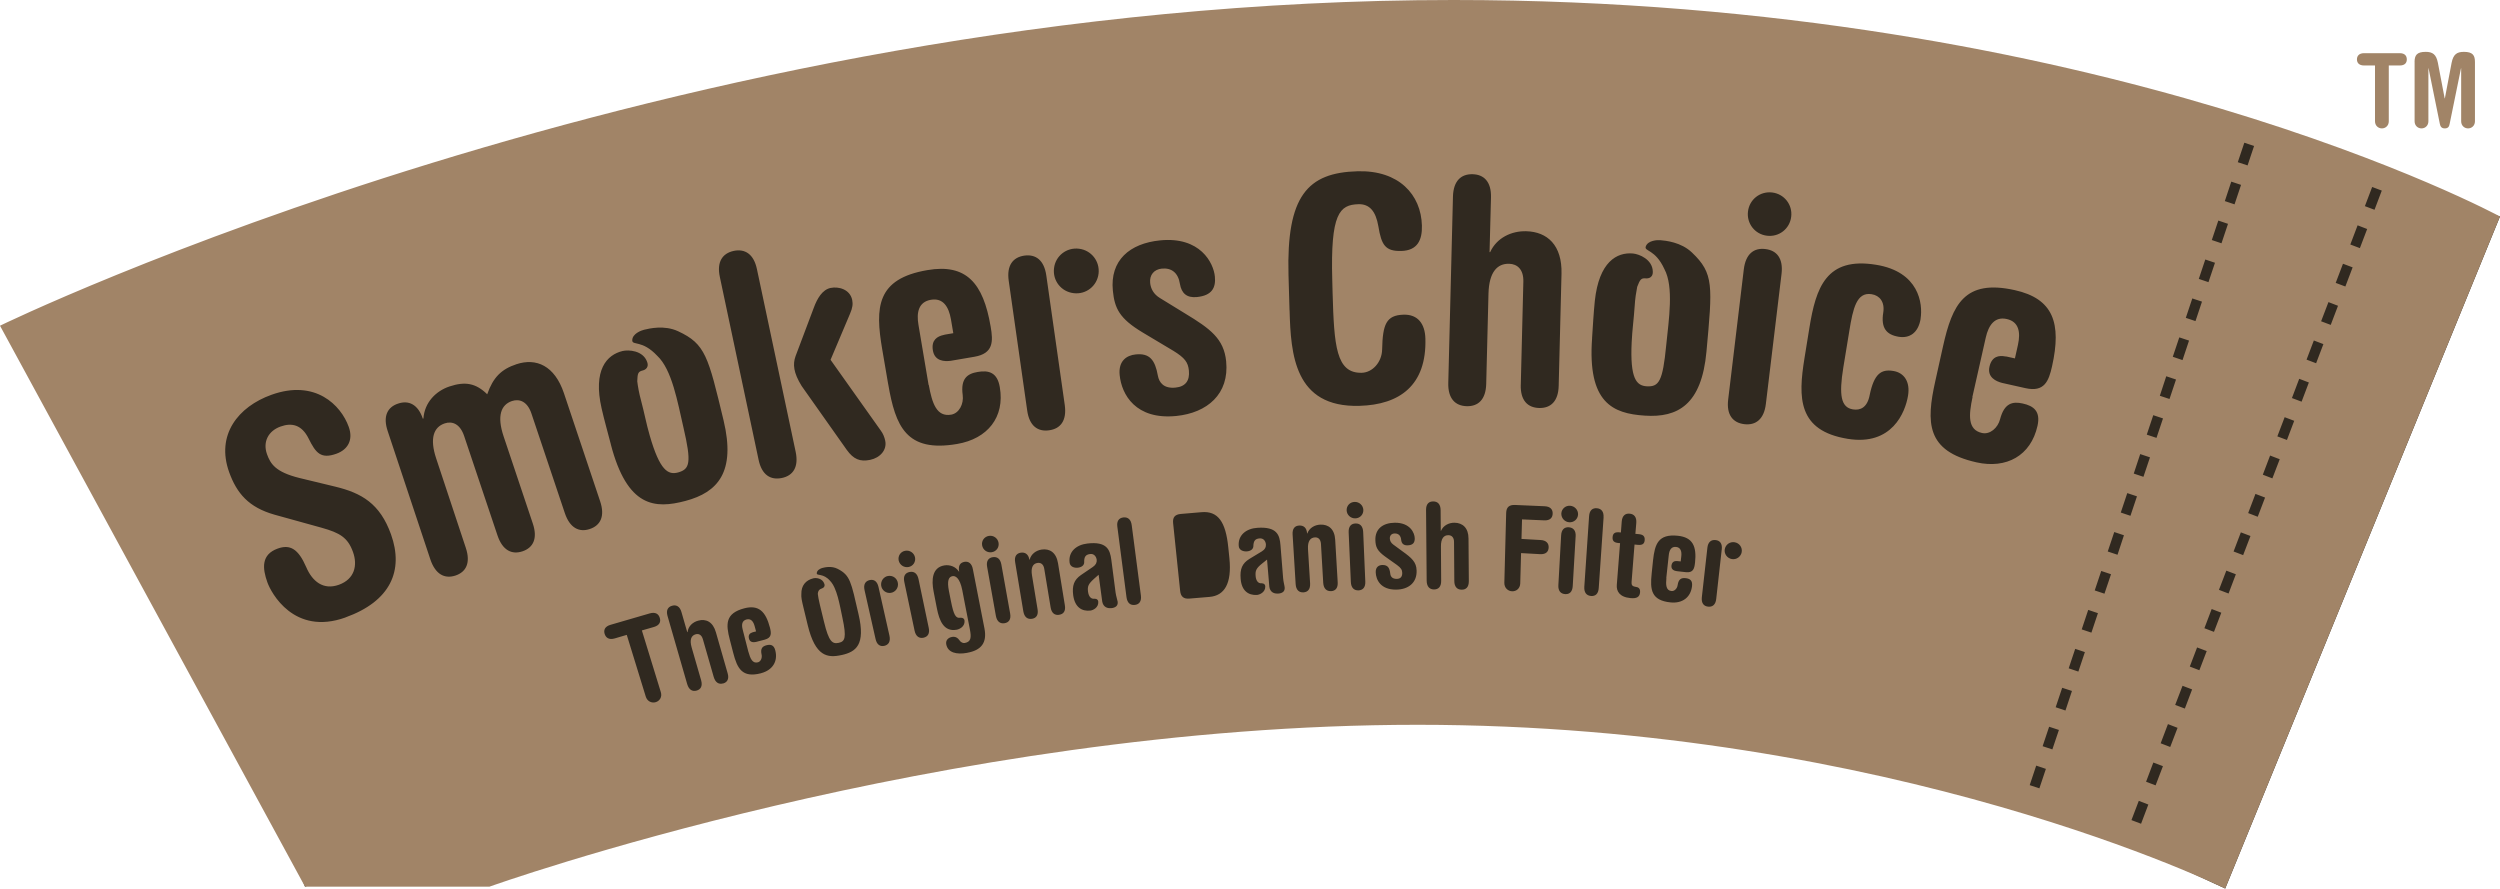 <?xml version="1.0" encoding="UTF-8"?><svg id="Lag_2" xmlns="http://www.w3.org/2000/svg" viewBox="0 0 779.6 277.08"><defs><style>.cls-1{fill:#a18467;}.cls-2{fill:#302920;}</style></defs><g id="Lag_1-2"><polygon class="cls-2" points="693.91 277.08 779.6 67.5 628.86 23.12 375.16 13.18 28.43 104.42 95.12 276.5 185.82 243.57 375.12 189.26 591.86 229.88 693.91 277.08"/><path class="cls-1" d="m748.32,16.58c1.59,0,2.22.84,2.22,1.94s-.63,1.9-2.22,1.9h-3.4v17.4c0,1.34-.99,2.22-2.15,2.22s-2.15-.88-2.15-2.22v-17.4h-3.38c-1.61,0-2.25-.84-2.25-1.9s.64-1.94,2.25-1.94h11.07Z"/><path class="cls-1" d="m752.96,19.33c0-2.08.68-3.16,3.47-3.16,2.17,0,3.29.79,3.8,3.41l2.11,11.08h.07l2.1-11.08c.52-2.62,1.63-3.41,3.83-3.41,2.77,0,3.45,1.08,3.45,3.16v18.49c0,1.34-.99,2.22-2.15,2.22s-2.15-.88-2.15-2.22v-16.54h-.05l-3.54,17.34c-.14.75-.4,1.42-1.51,1.42s-1.39-.68-1.55-1.42l-3.52-17.34h-.05v16.54c0,1.34-.99,2.22-2.15,2.22s-2.15-.88-2.15-2.22v-18.49Z"/><path class="cls-1" d="m453.22,0C208.42,0,0,101.57,0,101.57l95.12,174.93h57.51s140.9-50.48,289.44-50.48,251.83,51.07,251.83,51.07l85.69-209.58S655.15,0,453.22,0m246.65,44.5l3.04,1.02-2.03,6.07-3.05-1.01,2.04-6.08Zm-4.07,12.14l3.05,1.01-2.03,6.07-3.03-1.01,2.01-6.07Zm-4.04,12.14l3.02,1.02-2.03,6.07-3.02-1.02,2.03-6.07Zm-4.06,12.14l3.02,1.02-2.03,6.05-3.02-1.02,2.03-6.05Zm-4.06,12.14l3.03,1-2.03,6.07-3.02-1.01,2.03-6.07Zm-4.06,12.14l3.05,1.01-2.03,6.08-3.04-1.03,2.03-6.05Zm-4.06,12.13l3.05,1.02-2.03,6.07-3.02-1,2-6.08Zm-4.05,12.14l3.04,1.01-2.03,6.07-3.03-1.01,2.02-6.07Zm-4.07,12.13l3.05,1.02-2.04,6.07-3.02-1.01,2.01-6.07Zm-347.97-61.89c3.54-.49,6.16,1.38,6.85,6.19l5.76,40.44c.66,4.81-1.3,7.34-4.86,7.84-3.57.52-6.19-1.38-6.86-6.17l-5.76-40.44c-.68-4.8,1.3-7.34,4.87-7.86m-90.63-1.47c3.5-.73,6.26.97,7.25,5.72l12.07,56.93c1,4.76-.8,7.44-4.32,8.17-3.52.73-6.26-.96-7.25-5.72l-12.07-56.95c-1.02-4.74.8-7.39,4.33-8.15m-121.1,114.32c-16.06,5.76-23.2-7.76-24.33-10.96-1.56-4.37-1.98-8.67,3.23-10.54,3.83-1.37,6.4.07,8.88,5.79,1.87,4.38,5.27,7.28,10.21,5.5,4.84-1.75,5.89-6.02,4.37-10.23-1.61-4.48-4.09-5.95-9.71-7.53l-14.76-4.09c-8.03-2.28-11.76-6.62-14.15-13.28-4.15-11.59,2.79-20.38,13.21-24.11,13.7-4.91,21.68,3.26,24.09,10.01,1.49,4.11-.33,7.1-3.81,8.36-4.91,1.77-6.47-.24-8.69-4.7-2.17-4.38-5.29-5.01-8.76-3.77-3.76,1.34-5.62,4.71-4.23,8.63,1.09,3.02,2.63,5.55,10.09,7.41l11.17,2.7c8.25,1.99,13.96,5.29,17.41,14.88,4.04,11.31-.14,20.86-14.21,25.91m76.2-27.57c-3.33,1.11-6.24-.32-7.8-5.01l-10.39-30.98c-1.25-3.75-3.69-4.7-6.05-3.93-3.45,1.15-4.77,4.62-2.65,10.98l9.12,27.23c1.58,4.68.11,7.56-3.23,8.67-3.33,1.11-6.24-.32-7.8-5.01l-10.39-30.97c-1.26-3.75-3.68-4.71-6.05-3.92-3.42,1.14-4.77,4.62-2.65,10.97l9.21,27.79c1.58,4.69.15,7.57-3.21,8.69-3.35,1.1-6.23-.33-7.82-5.01l-13.29-39.97c-1.59-4.68-.12-7.55,3.24-8.65,3.33-1.13,6.23.32,7.69,4.71l.19-.06c.34-4.99,3.88-8.57,8.11-9.98,4.88-1.63,8.22-1.06,11.78,2.43,1.85-5.29,4.42-7.82,9.14-9.38,6.14-2.02,11.88.43,14.78,9.03l11.29,33.7c1.58,4.68.12,7.57-3.23,8.67m22.16,50.87c.47,1.49-.34,2.75-1.6,3.13-1.28.37-2.65-.28-3.1-1.76-1.98-6.4-3.97-12.81-5.92-19.23-1.26.39-2.5.74-3.76,1.11-1.77.52-2.76-.2-3.14-1.42-.36-1.18.05-2.31,1.82-2.82,4.08-1.19,8.17-2.39,12.26-3.57,1.77-.51,2.76.2,3.11,1.4.39,1.21-.04,2.32-1.82,2.84-1.25.36-2.5.7-3.76,1.08,1.99,6.42,3.95,12.83,5.91,19.23m-15.59-77.29c-.93-3.6-2.06-7.58-2.88-11.2-2.72-11.99,1.61-16.7,6.54-17.88,1.79-.43,6.4-.24,7.68,3.45.76,2.19-1.4,2.62-1.4,2.62-1.53.36-1.6,1.04-1.7,3.37.22,1.75.52,3.55,1.21,6.1.97,3.59,1.62,7.21,2.67,10.78,3.16,11.02,5.76,12.4,8.88,11.54,3.64-1.03,4.21-3,1.65-13.99-1.84-7.96-3.57-18.09-8.2-22.4-4.7-4.99-7.73-3.12-7.77-4.77-.03-2.09,2.85-3.14,3.68-3.33,1.58-.38,6.28-1.54,10.61.46,8.57,3.98,9.37,7.81,14.19,27.81,3.87,16.18-1.87,22.44-11.86,25.1-9.59,2.56-18.19,2-23.31-17.65m35,74.57c-1.3.36-2.38-.24-2.9-2-1.11-3.91-2.25-7.83-3.38-11.76-.4-1.42-1.3-1.83-2.24-1.57-1.37.38-1.96,1.64-1.28,4.06.99,3.45,1.98,6.87,2.98,10.32.49,1.78-.12,2.83-1.44,3.19-1.3.35-2.37-.24-2.91-2.01-2.03-7.11-4.08-14.2-6.14-21.28-.5-1.78.12-2.83,1.45-3.18,1.3-.36,2.4.21,2.9,1.99.62,2.08,1.21,4.17,1.8,6.25.05,0,.07,0,.1-.02.21-1.87,1.65-3.12,3.33-3.57,2.41-.66,4.58.36,5.51,3.64,1.23,4.25,2.46,8.53,3.66,12.78.52,1.78-.12,2.81-1.42,3.18m11.84-3.2c-5.88,1.53-7.42-1.45-8.69-6.38-.36-1.35-.71-2.68-1.04-4.03-1.3-4.93-1.42-8.27,4.48-9.83,4.52-1.18,6.69.97,8.02,6.02.44,1.76.59,3.16-1.63,3.75-.9.22-1.8.47-2.72.71-.72.15-1.9.23-2.2-1.08-.3-1.19.39-1.68,1.06-1.89.35-.12.03-.03.03-.03.38-.09.75-.19,1.13-.28-.14-.53-.28-1.07-.43-1.6-.39-1.46-1.13-2.49-2.55-2.13-1.42.38-1.58,1.62-1.21,3.09.59,2.34,1.21,4.68,1.8,7.02v-.03c.59,2.13,1.27,3.73,2.96,3.29.92-.24,1.39-1.4,1.15-2.44-.43-1.91.31-2.56,1.51-2.88,1.28-.34,2.32-.14,2.76,1.58.91,3.5-.92,6.21-4.43,7.13m25.12-5.67c-4.43.99-8.19.47-10.56-9.26-.43-1.82-.88-3.64-1.32-5.46-.57-2.33-.75-3.29-.68-4.26-.07-2.75,1.44-4.36,3.7-4.93.83-.23,2.91-.1,3.5,1.78.33,1.11-.92,1.42-.92,1.42-.68.19-1.11.76-1.15,1.63.09.88.31,1.94.61,3.24.42,1.82.88,3.64,1.32,5.45,1.51,6.33,2.65,7.01,4.6,6.59,1.94-.43,2.5-1.51,1.14-7.86-.85-4.02-1.68-9.23-3.81-11.44-2.15-2.5-4.18-1.51-4.18-2.36-.03-1.04,1.3-1.57,1.67-1.67.73-.19,2.88-.76,4.87.27,3.92,2.02,4.14,4,6.47,14.08,2.27,9.65-.8,11.8-5.27,12.79m8.91-60.87c-3.15.66-5.2-.19-7.3-3.12l-14.07-19.92c-2.55-4.14-2.81-6.74-1.89-9.31l5.69-15.1c1.06-2.89,2.67-5.62,5.22-6.16,2.48-.52,6.04.4,6.75,3.73.26,1.32.12,2.46-.68,4.32l-6.07,14.36,15.66,22.06c.71.95,1.16,2.05,1.39,3.19.59,2.83-1.56,5.29-4.7,5.95m4.44,57.99c-1.32.31-2.36-.34-2.76-2.15-1.14-5.06-2.3-10.13-3.43-15.2-.4-1.81.26-2.84,1.59-3.15,1.3-.3,2.35.33,2.76,2.15,1.13,5.06,2.27,10.13,3.42,15.21.38,1.8-.28,2.83-1.58,3.14m1.49-16.49c-1.44-.06-2.58-1.29-2.52-2.78.07-1.48,1.28-2.62,2.74-2.55,1.47.05,2.57,1.27,2.53,2.77-.05,1.48-1.28,2.62-2.75,2.56m2.96-10.14c-.28-1.4.59-2.75,2.03-3.01,1.42-.26,2.76.63,3.07,2.04.28,1.41-.59,2.75-2,3.02-1.42.28-2.79-.64-3.1-2.05m7.72,24.11c-1.34.26-2.38-.43-2.76-2.23-1.06-5.07-2.13-10.15-3.21-15.22-.38-1.81.33-2.8,1.67-3.06,1.34-.26,2.38.4,2.77,2.22,1.06,5.06,2.12,10.13,3.19,15.21.38,1.79-.33,2.81-1.65,3.07m-11-79.07l-1.85-10.81c-2.26-13.2-1.79-22.04,14.05-24.75,12.17-2.09,17.44,4.02,19.75,17.57.83,4.71.88,8.44-5.08,9.45l-7.37,1.26c-1.89.24-5.03.19-5.57-3.31-.52-3.21,1.44-4.33,3.29-4.73.99-.2.02-.05.02-.05l3.07-.52-.73-4.3c-.68-3.92-2.43-6.78-6.26-6.12-3.83.66-4.55,3.92-3.87,7.84l3.16,18.75.05-.05c1.04,5.76,2.46,10.06,6.99,9.28,2.48-.43,3.97-3.34,3.59-6.14-.69-5.08,1.42-6.63,4.65-7.17,3.45-.61,6.14.12,6.92,4.73,1.62,9.37-3.82,16.1-13.29,17.72-15.87,2.73-19.24-5.47-21.51-18.66m24.61,83.8c-3.28.6-6-.05-6.5-2.62-.26-1.24.54-2.13,1.82-2.35,1.02-.18,1.8.32,2.22.97.52.79,1.2,1.02,1.75.92,1.91-.36,2.08-1.65,1.56-4.3l-1.7-8.72c-.22-1.16-.43-2.32-.66-3.45-.78-3.94-2.2-4.51-3.03-4.37-1.26.21-1.75,1.46-1.13,4.65.22,1.04.4,2.08.62,3.12.85,4.3,1.48,5.46,2.95,5.2,0,0,1.23-.13,1.3.97.12,1.84-1.65,2.64-2.46,2.77-3.99.72-5.41-2.75-6.19-6.77-.32-1.7-.66-3.37-.99-5.08-.73-3.73-.47-7.54,3.29-8.2,1.72-.3,3.58.35,4.6,1.93.02-.01.05-.01.07-.01-.35-1.82.29-2.79,1.65-3.04,1.23-.22,2.29.46,2.62,2.28,1.23,6.16,2.41,12.34,3.62,18.51.85,4.46-.99,6.79-5.41,7.58m4.68-33.5c-.26-1.42.68-2.72,2.1-2.96,1.44-.24,2.77.71,3.02,2.13.26,1.42-.68,2.72-2.1,2.96-1.44.24-2.77-.71-3.02-2.13m6.99,24.27c-1.34.22-2.36-.48-2.7-2.29-.92-5.1-1.81-10.2-2.73-15.29-.33-1.81.41-2.8,1.72-3.01,1.38-.22,2.39.47,2.72,2.29.92,5.1,1.81,10.21,2.74,15.29.33,1.81-.41,2.8-1.75,3.01m17.04-2.62c-1.35.21-2.37-.49-2.67-2.32-.66-4.01-1.32-8.03-1.99-12.05-.24-1.43-1.1-1.95-2.08-1.81-1.41.19-2.15,1.39-1.74,3.87.59,3.55,1.18,7.06,1.74,10.58.31,1.83-.43,2.78-1.77,2.98-1.35.2-2.36-.51-2.67-2.33-.85-5.09-1.7-10.2-2.55-15.31-.31-1.83.43-2.8,1.8-2.99,1.34-.19,2.36.52,2.65,2.22.03,0,.05,0,.07-.02.45-1.81,2.04-2.91,3.76-3.17,2.5-.36,4.53.91,5.09,4.27.72,4.35,1.42,8.73,2.13,13.11.31,1.81-.43,2.77-1.77,2.96m4.51-100.29c-3.88-.45-6.59-3.89-6.12-7.77.44-3.85,3.9-6.56,7.78-6.09,3.85.46,6.56,3.91,6.11,7.77-.47,3.88-3.92,6.57-7.77,6.09m11.71,98.21c-1.18.14-2.45-.3-2.79-2-.38-2.8-.76-5.6-1.13-8.4-.48.42-.97.84-1.44,1.27-1.8,1.63-2.08,2.36-1.86,4.04.21,1.51.94,2.27,1.91,2.17,0,0,1.21-.14,1.28.95.12,1.84-1.67,2.66-2.46,2.74-2.65.31-4.84-1.02-5.36-4.77-.38-2.98.23-4.79,2.42-6.31,1.25-.84,2.5-1.69,3.73-2.54.92-.63,1.27-1.39,1.18-2.24-.17-1.06-.88-1.91-2.01-1.78-1.54.17-1.94,1-1.89,2.6,0,.89-.77,1.53-1.96,1.67-.99.12-2.4-.2-2.59-1.56-.45-3.43,2.1-5.58,5.55-5.98,6.03-.7,7.04,1.87,7.46,5.08.45,3.4.9,6.78,1.32,10.16.17,1.27.57,2.31.66,2.92.14,1.18-.59,1.86-2,2m7.32-1.01c-1.34.16-2.33-.59-2.57-2.41-.97-7.3-1.92-14.62-2.85-21.95-.26-1.82.51-2.76,1.88-2.93,1.38-.14,2.36.59,2.6,2.42.95,7.31,1.9,14.64,2.86,21.93.24,1.84-.54,2.79-1.92,2.94m-4.7-71.67c-.45-4.44,2.19-6.18,5.01-6.45,4.35-.45,6.03,1.74,6.9,6.61.4,2.19,1.86,4.11,5.55,3.73,3.09-.31,4.44-2.19,4.13-5.29-.25-2.6-1.28-3.97-4.79-6.14l-9.64-5.76c-7.25-4.35-8.73-7.51-9.28-13.01-.95-9.47,5.24-14.75,14.71-15.7,12.55-1.26,16.68,7.02,17.1,11.26.35,3.47-.88,5.94-5.6,6.41-3.19.32-4.8-1.2-5.29-4.06-.55-3.56-2.65-5.09-5.65-4.81-2.41.24-3.89,1.96-3.64,4.46.17,1.73,1.02,3.52,3.1,4.75l7.8,4.79c7.89,4.77,12.09,7.87,12.8,14.92,1.01,10.22-5.91,16.07-15.57,17.04-12.63,1.26-17.05-6.68-17.64-12.76m28.01,69.18c-2.09.17-4.14.36-6.22.52-1.8.17-2.74-.57-2.93-2.4-.73-7.04-1.46-14.08-2.19-21.12-.19-1.83.56-2.7,2.39-2.87,2.15-.19,4.32-.38,6.47-.55,5.1-.44,7.54,2.95,8.34,10.95.11,1.13.23,2.27.35,3.4.8,7.94-1.54,11.68-6.21,12.07m21.31-1.04c-1.16.07-2.42-.43-2.65-2.14-.23-2.82-.47-5.64-.71-8.46-.49.4-1.02.8-1.51,1.21-1.89,1.52-2.19,2.24-2.05,3.94.12,1.48.82,2.31,1.78,2.24,0,0,1.23-.08,1.23,1.02.02,1.84-1.83,2.57-2.61,2.62-2.65.16-4.79-1.29-5.07-5.03-.26-3.02.45-4.79,2.72-6.2,1.3-.79,2.57-1.57,3.88-2.35.94-.57,1.34-1.33,1.28-2.18-.1-1.06-.76-1.95-1.92-1.88-1.54.1-1.96.9-2,2.5-.05.87-.88,1.49-2.06,1.56-.99.07-2.41-.32-2.5-1.69-.28-3.43,2.38-5.46,5.86-5.67,6.05-.39,6.92,2.22,7.16,5.45.28,3.41.56,6.8.82,10.22.1,1.29.45,2.33.49,2.96.09,1.17-.66,1.82-2.12,1.89m3.63-88.31l-.32-11.06c-.66-24.63,5.92-31.91,21.54-32.33,12.9-.36,19.8,7.3,20.06,16.91.14,4.56-1.42,7.8-6.38,7.94-5.04.15-6.24-1.86-7.19-7.66-.82-4.84-2.83-7.01-6.21-6.92-5.91.17-8.76,2.86-8.17,23.72l.1,3.87c.47,16.68,1.09,25.2,9.14,24.98,3.29-.11,6.22-3.27,6.31-7.26.17-7.85,1.26-10.7,6.68-10.86,4.45-.13,6.69,2.83,6.81,7.48.4,14.53-7.98,20.6-20.57,20.95-20.36.57-21.4-16.2-21.78-29.75m12.93,87.53c-1.37.06-2.32-.75-2.44-2.58-.24-4.06-.47-8.12-.71-12.18-.1-1.46-.9-2.05-1.86-2-1.44.06-2.32,1.16-2.18,3.66.24,3.57.43,7.14.66,10.7.09,1.84-.73,2.71-2.11,2.79-1.36.05-2.29-.76-2.4-2.6-.34-5.15-.64-10.32-.95-15.47-.11-1.84.71-2.72,2.08-2.78,1.39-.06,2.34.75,2.43,2.47h.08c.64-1.76,2.34-2.68,4.06-2.75,2.53-.11,4.44,1.35,4.63,4.72.26,4.42.52,8.82.78,13.24.12,1.84-.73,2.73-2.08,2.79m7.35-27.83c1.46-.05,2.67,1.07,2.73,2.5.05,1.42-1.04,2.6-2.5,2.63-1.44.04-2.65-1.07-2.71-2.5-.05-1.44,1.04-2.6,2.48-2.63m1.2,27.59c-1.38.02-2.29-.8-2.37-2.65-.21-5.15-.45-10.31-.68-15.47-.07-1.84.78-2.72,2.15-2.75,1.36-.04,2.29.79,2.38,2.63.21,5.15.44,10.32.66,15.47.08,1.84-.77,2.71-2.15,2.77m11.78-.24c-4.87.05-6.31-3.08-6.38-5.41-.05-1.69,1.01-2.25,2.08-2.27,1.67-.02,2.24.85,2.46,2.74.1.84.61,1.6,2.01,1.59,1.18,0,1.74-.69,1.72-1.87-.03-.98-.38-1.53-1.65-2.47-1.18-.84-2.36-1.66-3.52-2.5-2.67-1.89-3.14-3.13-3.21-5.24-.1-3.59,2.43-5.38,6.05-5.43,4.84-.04,6.19,3.22,6.23,4.84.03,1.31-.49,2.19-2.31,2.22-1.23,0-1.8-.62-1.92-1.7-.12-1.37-.88-2.03-2-2.01-.95,0-1.57.6-1.54,1.56.02.66.31,1.35,1.06,1.89.94.69,1.89,1.38,2.83,2.08,2.88,2.06,4.42,3.37,4.46,6.05.12,3.9-2.69,5.9-6.37,5.93m22.65-2.63c.02,1.83-.87,2.68-2.25,2.65-1.36-.01-2.27-.87-2.27-2.72-.02-4.06-.06-8.1-.09-12.16,0-1.49-.8-2.11-1.75-2.11-1.44-.03-2.36,1.04-2.33,3.54.02,3.57.04,7.13.07,10.7.02,1.85-.87,2.69-2.25,2.68-1.37-.02-2.24-.88-2.27-2.72-.07-7.34-.12-14.71-.19-22.07-.02-1.84.85-2.68,2.25-2.66,1.37,0,2.27.85,2.29,2.71,0,2.15.03,4.3.05,6.46h.07c.73-1.7,2.48-2.55,4.21-2.53,2.52.03,4.37,1.6,4.37,4.96.06,4.44.08,8.85.1,13.27m16.2-61.23l.8-32.11c.12-3.89-1.89-5.57-4.42-5.64-3.77-.11-6.26,2.65-6.45,9.25l-.71,28.23c-.12,4.85-2.5,7.03-6.09,6.93-3.57-.1-5.86-2.38-5.74-7.23l1.46-58.19c.15-4.85,2.53-7.01,6.12-6.92,3.57.08,5.86,2.38,5.74,7.22l-.45,17.07h.19c2.06-4.5,6.69-6.63,11.24-6.51,6.59.16,11.24,4.36,11.01,13.27l-.88,34.92c-.11,4.85-2.5,7.03-6.09,6.93-3.6-.09-5.87-2.37-5.74-7.22m7.32,42.26c-2.31-.11-4.6-.2-6.92-.3-.05,2.03-.12,4.07-.17,6.09,2.29.11,3.64.24,5.93.34,1.86.09,2.59,1.08,2.54,2.32-.04,1.26-.8,2.19-2.67,2.09-2.29-.11-3.64-.23-5.93-.33-.09,3.16-.16,6.32-.26,9.47-.05,1.56-1.23,2.5-2.55,2.44-1.32-.06-2.43-1.1-2.41-2.63.19-7.26.38-14.52.57-21.77.05-1.84.95-2.59,2.76-2.52,3.07.13,6.15.26,9.22.4,1.86.07,2.57,1.06,2.52,2.31-.03,1.26-.8,2.18-2.65,2.09m9.81,5.02c-.29,5.15-.6,10.3-.9,15.46-.1,1.84-1.04,2.62-2.38,2.52-1.37-.1-2.22-1-2.1-2.85.28-5.15.59-10.31.86-15.46.1-1.85,1.04-2.63,2.42-2.53,1.39.12,2.22,1.02,2.11,2.86m-2.01-4.42c-1.44-.11-2.52-1.34-2.46-2.77.1-1.43,1.32-2.49,2.76-2.38,1.44.11,2.53,1.33,2.46,2.75-.09,1.44-1.3,2.5-2.76,2.4m7.13-57.44c.25-3.7.47-7.84.85-11.55,1.3-12.22,6.87-15.31,11.95-14.82,1.81.17,6.11,1.8,6.14,5.72.02,2.32-2.18,2.03-2.18,2.03-1.53-.16-1.84.47-2.69,2.64-.33,1.72-.64,3.52-.8,6.17-.24,3.71-.75,7.34-.92,11.06-.55,11.45,1.49,13.6,4.71,13.79,3.78.19,4.96-1.49,6.05-12.72.82-8.14,2.43-18.3-.57-23.86-2.86-6.22-6.3-5.43-5.81-6.99.64-1.98,3.71-2.08,4.54-2,1.65.15,6.45.57,9.89,3.86,6.86,6.52,6.38,10.39,4.51,30.89-1.51,16.56-8.95,20.66-19.25,19.96-9.92-.65-17.9-3.94-16.41-24.19m3.58,55.93c-.49,7.35-.99,14.67-1.51,22.01-.12,1.84-1.04,2.6-2.42,2.49-1.36-.12-2.19-1.03-2.08-2.87.5-7.33,1-14.68,1.49-22.01.12-1.84,1.07-2.6,2.43-2.48,1.38.12,2.2,1.04,2.08,2.86m12.83,7.09c-.09,1.22-.8,1.59-2.13,1.47-.35-.02-.68-.07-1.04-.1-.3,3.89-.62,7.77-.92,11.65-.05.84.09,1.33,1.11,1.51,1.04.11,1.63.54,1.54,1.72-.12,1.51-1.09,2.01-3,1.82-3.48-.33-4.4-2.22-4.26-4.09.34-4.35.69-8.69,1.02-13.04-.16,0-.31-.02-.47-.04-1.35-.12-1.96-.62-1.86-1.85.09-1.23.8-1.61,2.12-1.49.16.03.33.03.47.05.1-1.13.19-2.28.26-3.4.14-1.84,1.11-2.6,2.48-2.47,1.37.13,2.2,1.05,2.06,2.88-.1,1.13-.19,2.28-.28,3.41.35.02.71.07,1.04.1,1.32.11,1.96.63,1.86,1.86m15.69,7.07c-.19,1.8-.55,3.17-2.83,2.93-.93-.09-1.87-.19-2.81-.31-.73-.1-1.87-.43-1.7-1.76.17-1.23,1-1.45,1.7-1.4.31.03.12,0,.03,0,.4.05.77.08,1.15.12.08-.54.12-1.11.19-1.65.16-1.49-.19-2.72-1.65-2.88-1.47-.14-2.08.99-2.25,2.48-.26,2.41-.52,4.8-.78,7.18h.03c-.21,2.19-.14,3.92,1.58,4.1.95.1,1.8-.81,1.93-1.87.29-1.94,1.21-2.27,2.46-2.15,1.33.14,2.22.68,2.03,2.45-.4,3.59-3.07,5.49-6.68,5.12-6.07-.61-6.45-3.96-5.91-9.02.14-1.37.28-2.77.43-4.14.55-5.05,1.63-8.24,7.7-7.63,4.68.49,5.95,3.26,5.39,8.46m8.33-4.2c-.57,5.14-1.13,10.29-1.72,15.44-.19,1.82-1.19,2.57-2.53,2.41-1.36-.14-2.15-1.09-1.96-2.91.57-5.15,1.16-10.27,1.73-15.42.19-1.84,1.18-2.58,2.56-2.43,1.34.13,2.14,1.08,1.93,2.91m6.07,1.36c-.55,1.37-2.08,2.05-3.45,1.51-1.4-.55-2.08-2.08-1.54-3.45.54-1.37,2.08-2.04,3.48-1.5,1.37.53,2.05,2.06,1.51,3.44m12.57-87.3l-4.89,40.57c-.57,4.8-3.17,6.74-6.72,6.32-3.58-.43-5.62-2.92-5.03-7.72l4.87-40.57c.59-4.83,3.17-6.77,6.73-6.32,3.57.42,5.6,2.91,5.04,7.73m3.01-17.81c-.44,3.76-3.8,6.39-7.55,5.92-3.76-.44-6.38-3.8-5.93-7.55.44-3.76,3.78-6.38,7.56-5.93,3.73.45,6.38,3.8,5.92,7.56m40.37,31.77c-.75,4.58-3.56,6.19-6.82,5.67-3.92-.64-5.62-2.79-4.84-7.58.51-3.26-1.11-5.31-3.62-5.7-4.68-.77-5.83,4.45-6.95,11.35l-1.89,11.51c-1.39,8.62-.76,12.45,3,13.06,2.19.35,4.49-.45,5.24-4.56,1.37-6.54,3.57-8.05,7.32-7.43,3.45.54,5.34,3.43,4.62,7.72-.85,5.18-5.01,15.7-18.8,13.45-15.58-2.53-15.51-12.74-13.48-25.21l1.53-9.45c2.03-12.46,5.2-22.16,20.78-19.62,13.41,2.17,14.64,12.12,13.88,16.82m17.43,44.79c-15.7-3.51-15.73-12.36-12.82-25.41l2.38-10.72c2.91-13.06,6.69-21.06,22.39-17.57,12.05,2.68,14.62,10.31,11.62,23.76-1.04,4.64-2.41,8.12-8.27,6.81l-7.32-1.64c-1.84-.48-4.73-1.73-3.9-5.16.76-3.18,2.98-3.45,4.82-3.11.99.16.05-.05.05-.05l3.04.68.95-4.25c.86-3.9.3-7.19-3.48-8.03-3.77-.85-5.69,1.92-6.56,5.78l-4.18,18.55.07-.05c-1.23,5.75-1.56,10.27,2.95,11.26,2.46.55,4.94-1.58,5.63-4.32,1.31-4.98,3.85-5.59,7.05-4.88,3.43.75,5.63,2.44,4.61,6.98-2.08,9.29-9.66,13.47-19.04,11.37m19.63,101.66l-3.02-1,2.03-6.09,3.02,1.02-2.03,6.07Zm4.06-12.14l-3.05-1,2.03-6.07,3.05,1-2.04,6.07Zm4.07-12.13l-3.05-1.02,2.03-6.07,3.05.99-2.03,6.1Zm4.03-12.14l-3.02-1.02,2.03-6.07,3.02,1.01-2.03,6.07Zm4.06-12.15l-3.02-1.01,2.03-6.08,3.03,1.02-2.03,6.07Zm4.08-12.14l-3.04-1.02,2.03-6.07,3.05,1.02-2.04,6.06Zm4.07-12.14l-3.05-1.02,2.03-6.07,3.02,1.01-2,6.07Zm1.01-13.16l2.03-6.07,3.02,1.01-2.03,6.07-3.02-1.02Zm6.33,97.04l-3-1.14,2.29-6,2.98,1.15-2.27,5.99Zm4.54-11.97l-2.98-1.13,2.26-5.99,3,1.13-2.29,5.99Zm4.55-11.97l-2.98-1.15,2.27-5.98,3,1.16-2.29,5.97Zm4.56-11.98l-3.01-1.13,2.29-5.97,2.99,1.13-2.27,5.98Zm4.53-11.95l-2.98-1.15,2.27-5.96,3,1.13-2.29,5.98Zm4.55-11.97l-2.98-1.13,2.27-5.99,3,1.15-2.29,5.98Zm4.56-11.95l-3-1.15,2.3-5.99,2.97,1.13-2.27,6Zm4.53-11.98l-2.97-1.13,2.27-5.97,3,1.14-2.29,5.97Zm4.56-11.96l-2.98-1.15,2.27-5.98,3,1.14-2.29,5.99Zm4.56-11.97l-2.97-1.15,2.27-5.97,3,1.15-2.29,5.97Zm4.56-11.97l-3-1.13,2.28-5.98,2.98,1.13-2.27,5.98Zm4.56-11.95l-3.01-1.13,2.27-6,3.01,1.15-2.27,5.99Zm4.53-11.98l-2.98-1.13,2.27-5.97,2.98,1.13-2.27,5.97Zm4.56-11.96l-3-1.13,2.29-5.98,2.98,1.15-2.27,5.96Zm4.56-11.97l-3.01-1.13,2.27-5.97,3.01,1.13-2.27,5.97Zm4.53-11.97l-2.98-1.13,2.27-5.98,2.98,1.15-2.27,5.96Zm1.56-13.09l2.27-5.98,3,1.13-2.27,5.98-3-1.13Z"/></g></svg>
